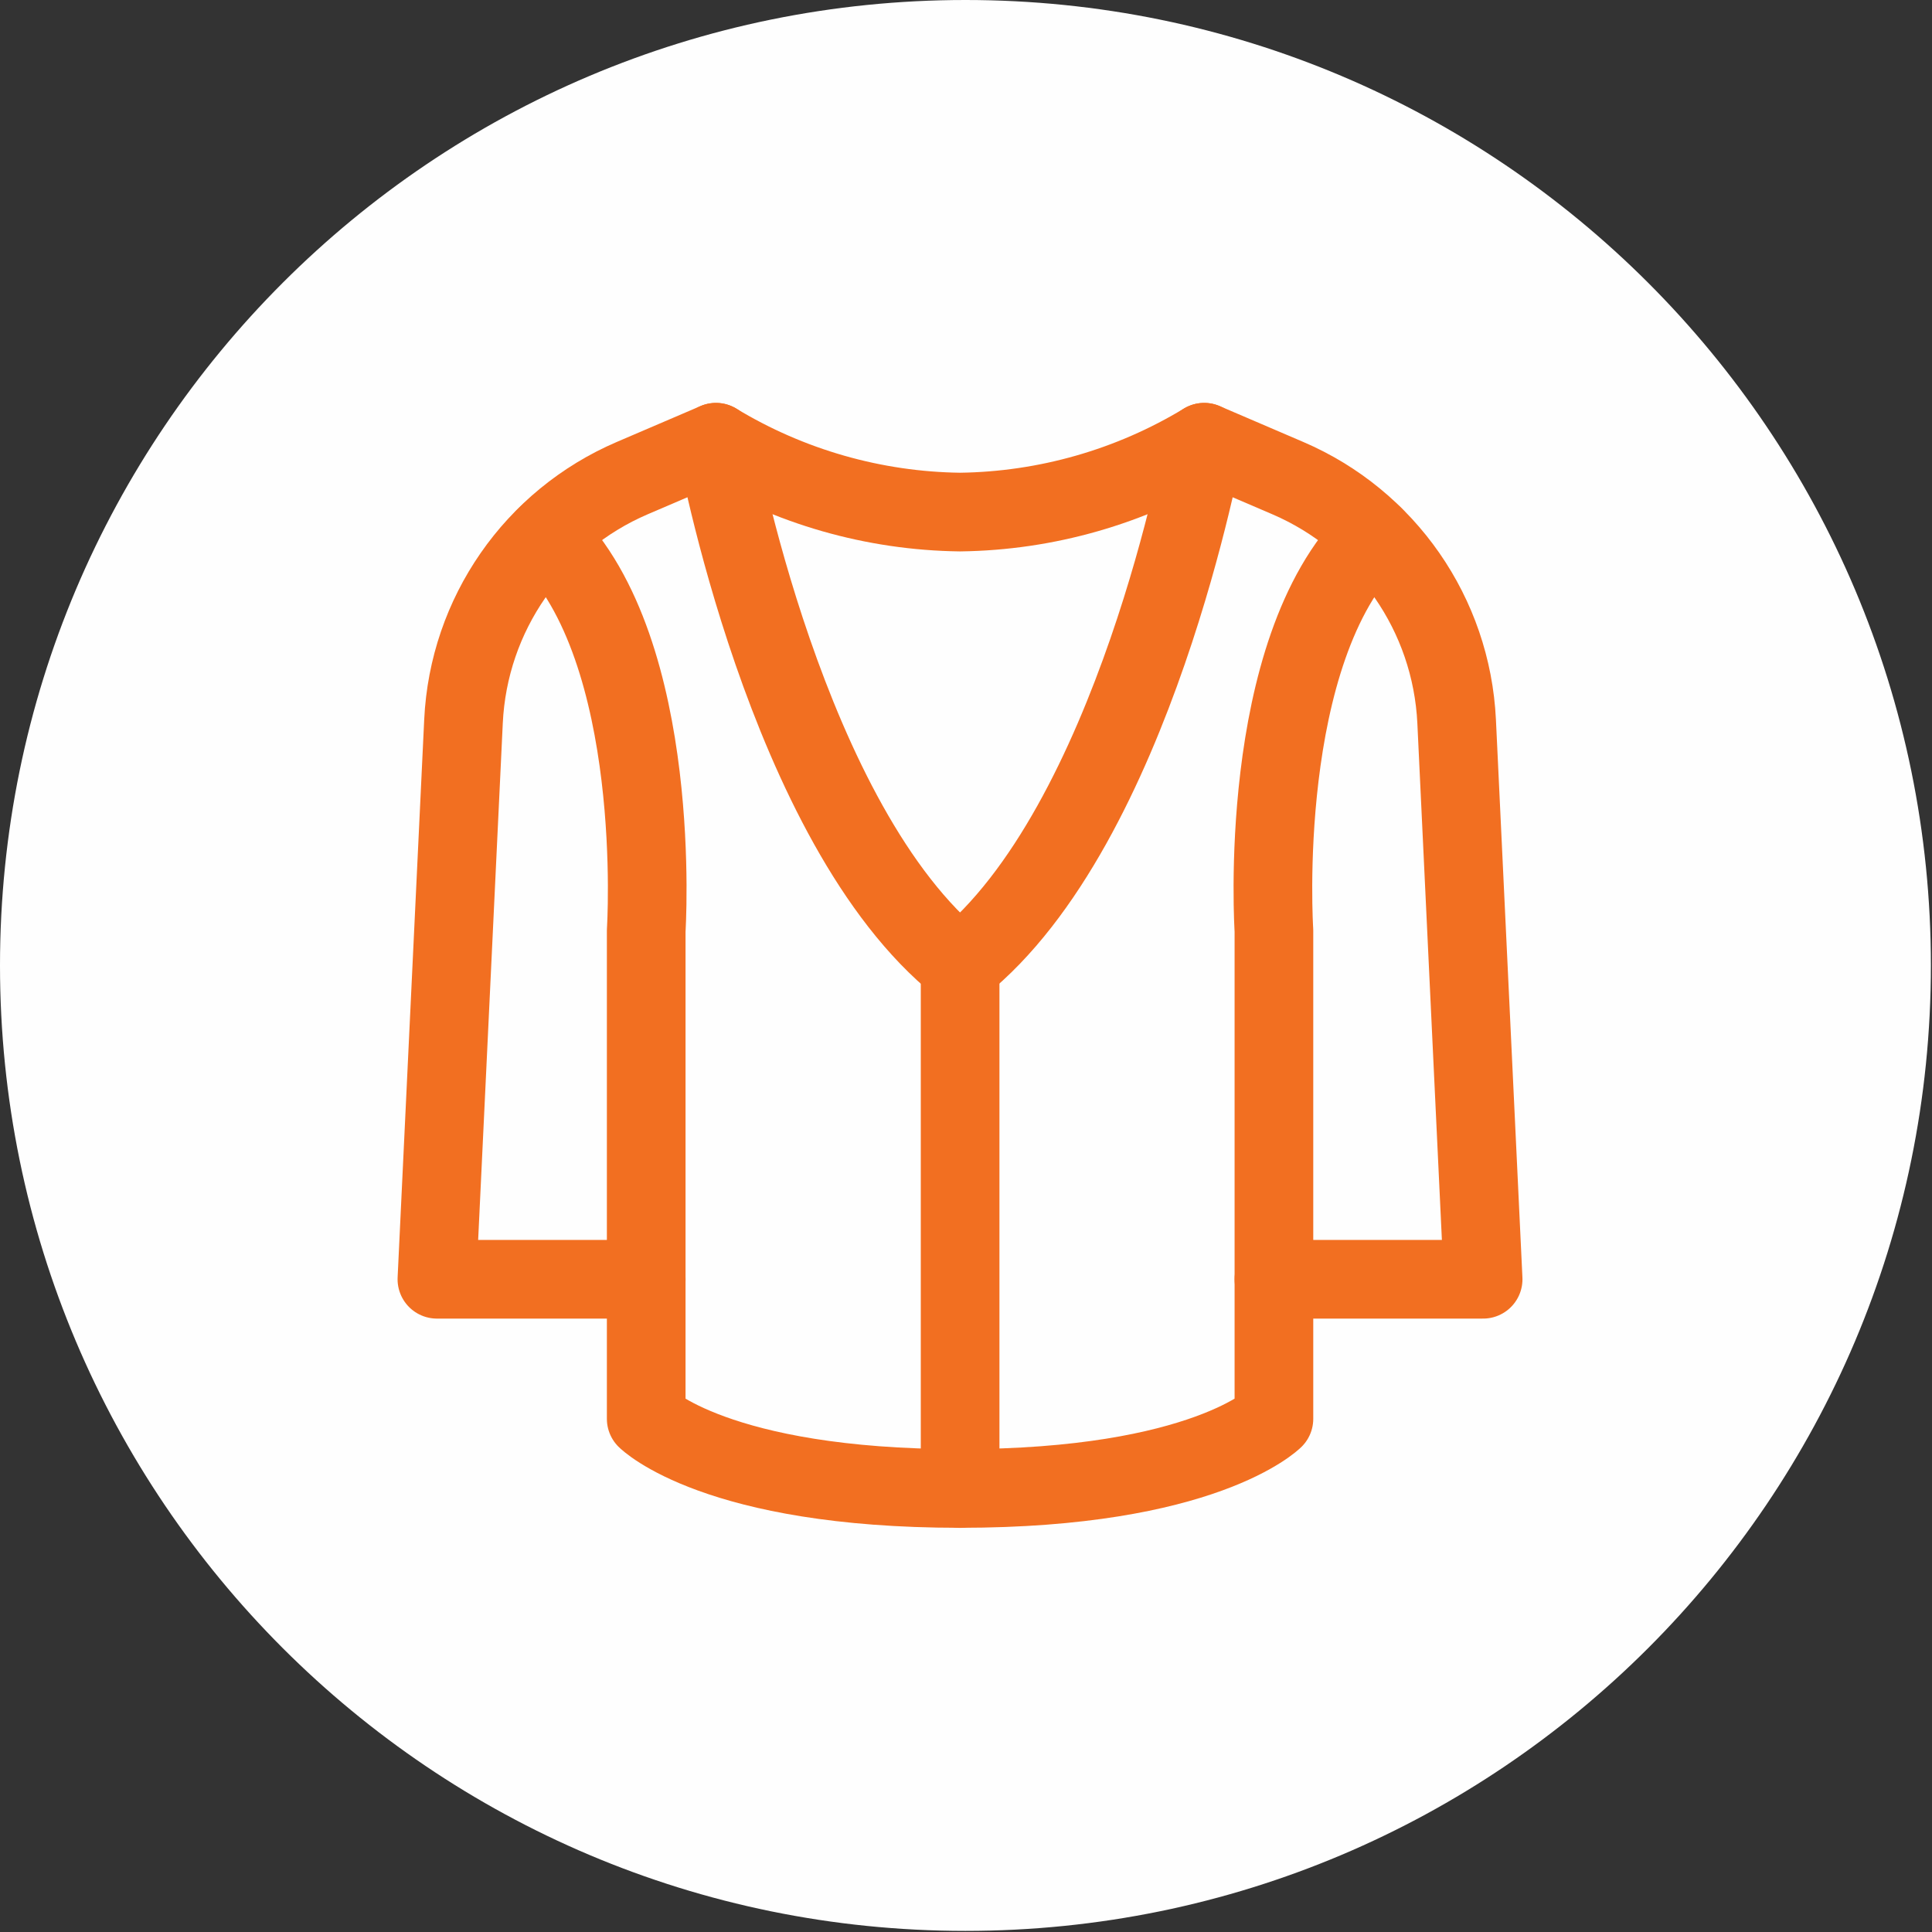 <?xml version="1.0" encoding="UTF-8"?> <svg xmlns="http://www.w3.org/2000/svg" xmlns:xlink="http://www.w3.org/1999/xlink" viewBox="0 0 21 21" version="1.1"><rect x="0" y="0" width="21" height="21" fill="#333333" stroke="none"/><title>icon-jacket</title><g id="Page-1" stroke="none" stroke-width="1" fill="none" fill-rule="evenodd"><g id="icon-jacket"><path d="M-2.84217094e-14,10.494 C-2.84217094e-14,4.698 4.698,2.84217094e-14 10.494,2.84217094e-14 C16.29,2.84217094e-14 20.988,4.698 20.988,10.494 C20.988,16.29 16.29,20.988 10.494,20.988 C4.698,20.988 -2.84217094e-14,16.29 -2.84217094e-14,10.494" id="Fill-194" fill="#FEFEFE"></path><path d="M14.928,5.823 C13.648,7.074 13.847,10.115 13.847,10.115 L13.847,15.422 C13.847,15.422 13.089,16.179 10.435,16.179 C7.782,16.179 7.024,15.422 7.024,15.422 L7.024,10.115 C7.024,10.115 7.222,7.074 5.943,5.823" id="Stroke-195" stroke="#F26F21" stroke-width="0.855" stroke-linecap="round" stroke-linejoin="round"></path><path d="M13.847,13.905 L16.121,13.905 L15.833,7.841 C15.777,6.68 15.065,5.655 13.998,5.197 L13.089,4.807 C13.089,4.807 12.331,8.977 10.435,10.494 C8.54,8.977 7.782,4.807 7.782,4.807 L6.872,5.197 C5.805,5.655 5.093,6.68 5.038,7.841 L4.749,13.905 L7.024,13.905" id="Stroke-196" stroke="#F26F21" stroke-width="0.855" stroke-linecap="round" stroke-linejoin="round"></path><line x1="10.436" y1="10.494" x2="10.436" y2="16.18" id="Stroke-197" stroke="#F26F21" stroke-width="0.855" stroke-linecap="round" stroke-linejoin="round"></line><path d="M7.782,4.807 C8.583,5.292 9.499,5.554 10.435,5.566 C11.371,5.554 12.288,5.292 13.089,4.807" id="Stroke-198" stroke="#F26F21" stroke-width="0.855" stroke-linecap="round" stroke-linejoin="round"></path></g></g></svg> 